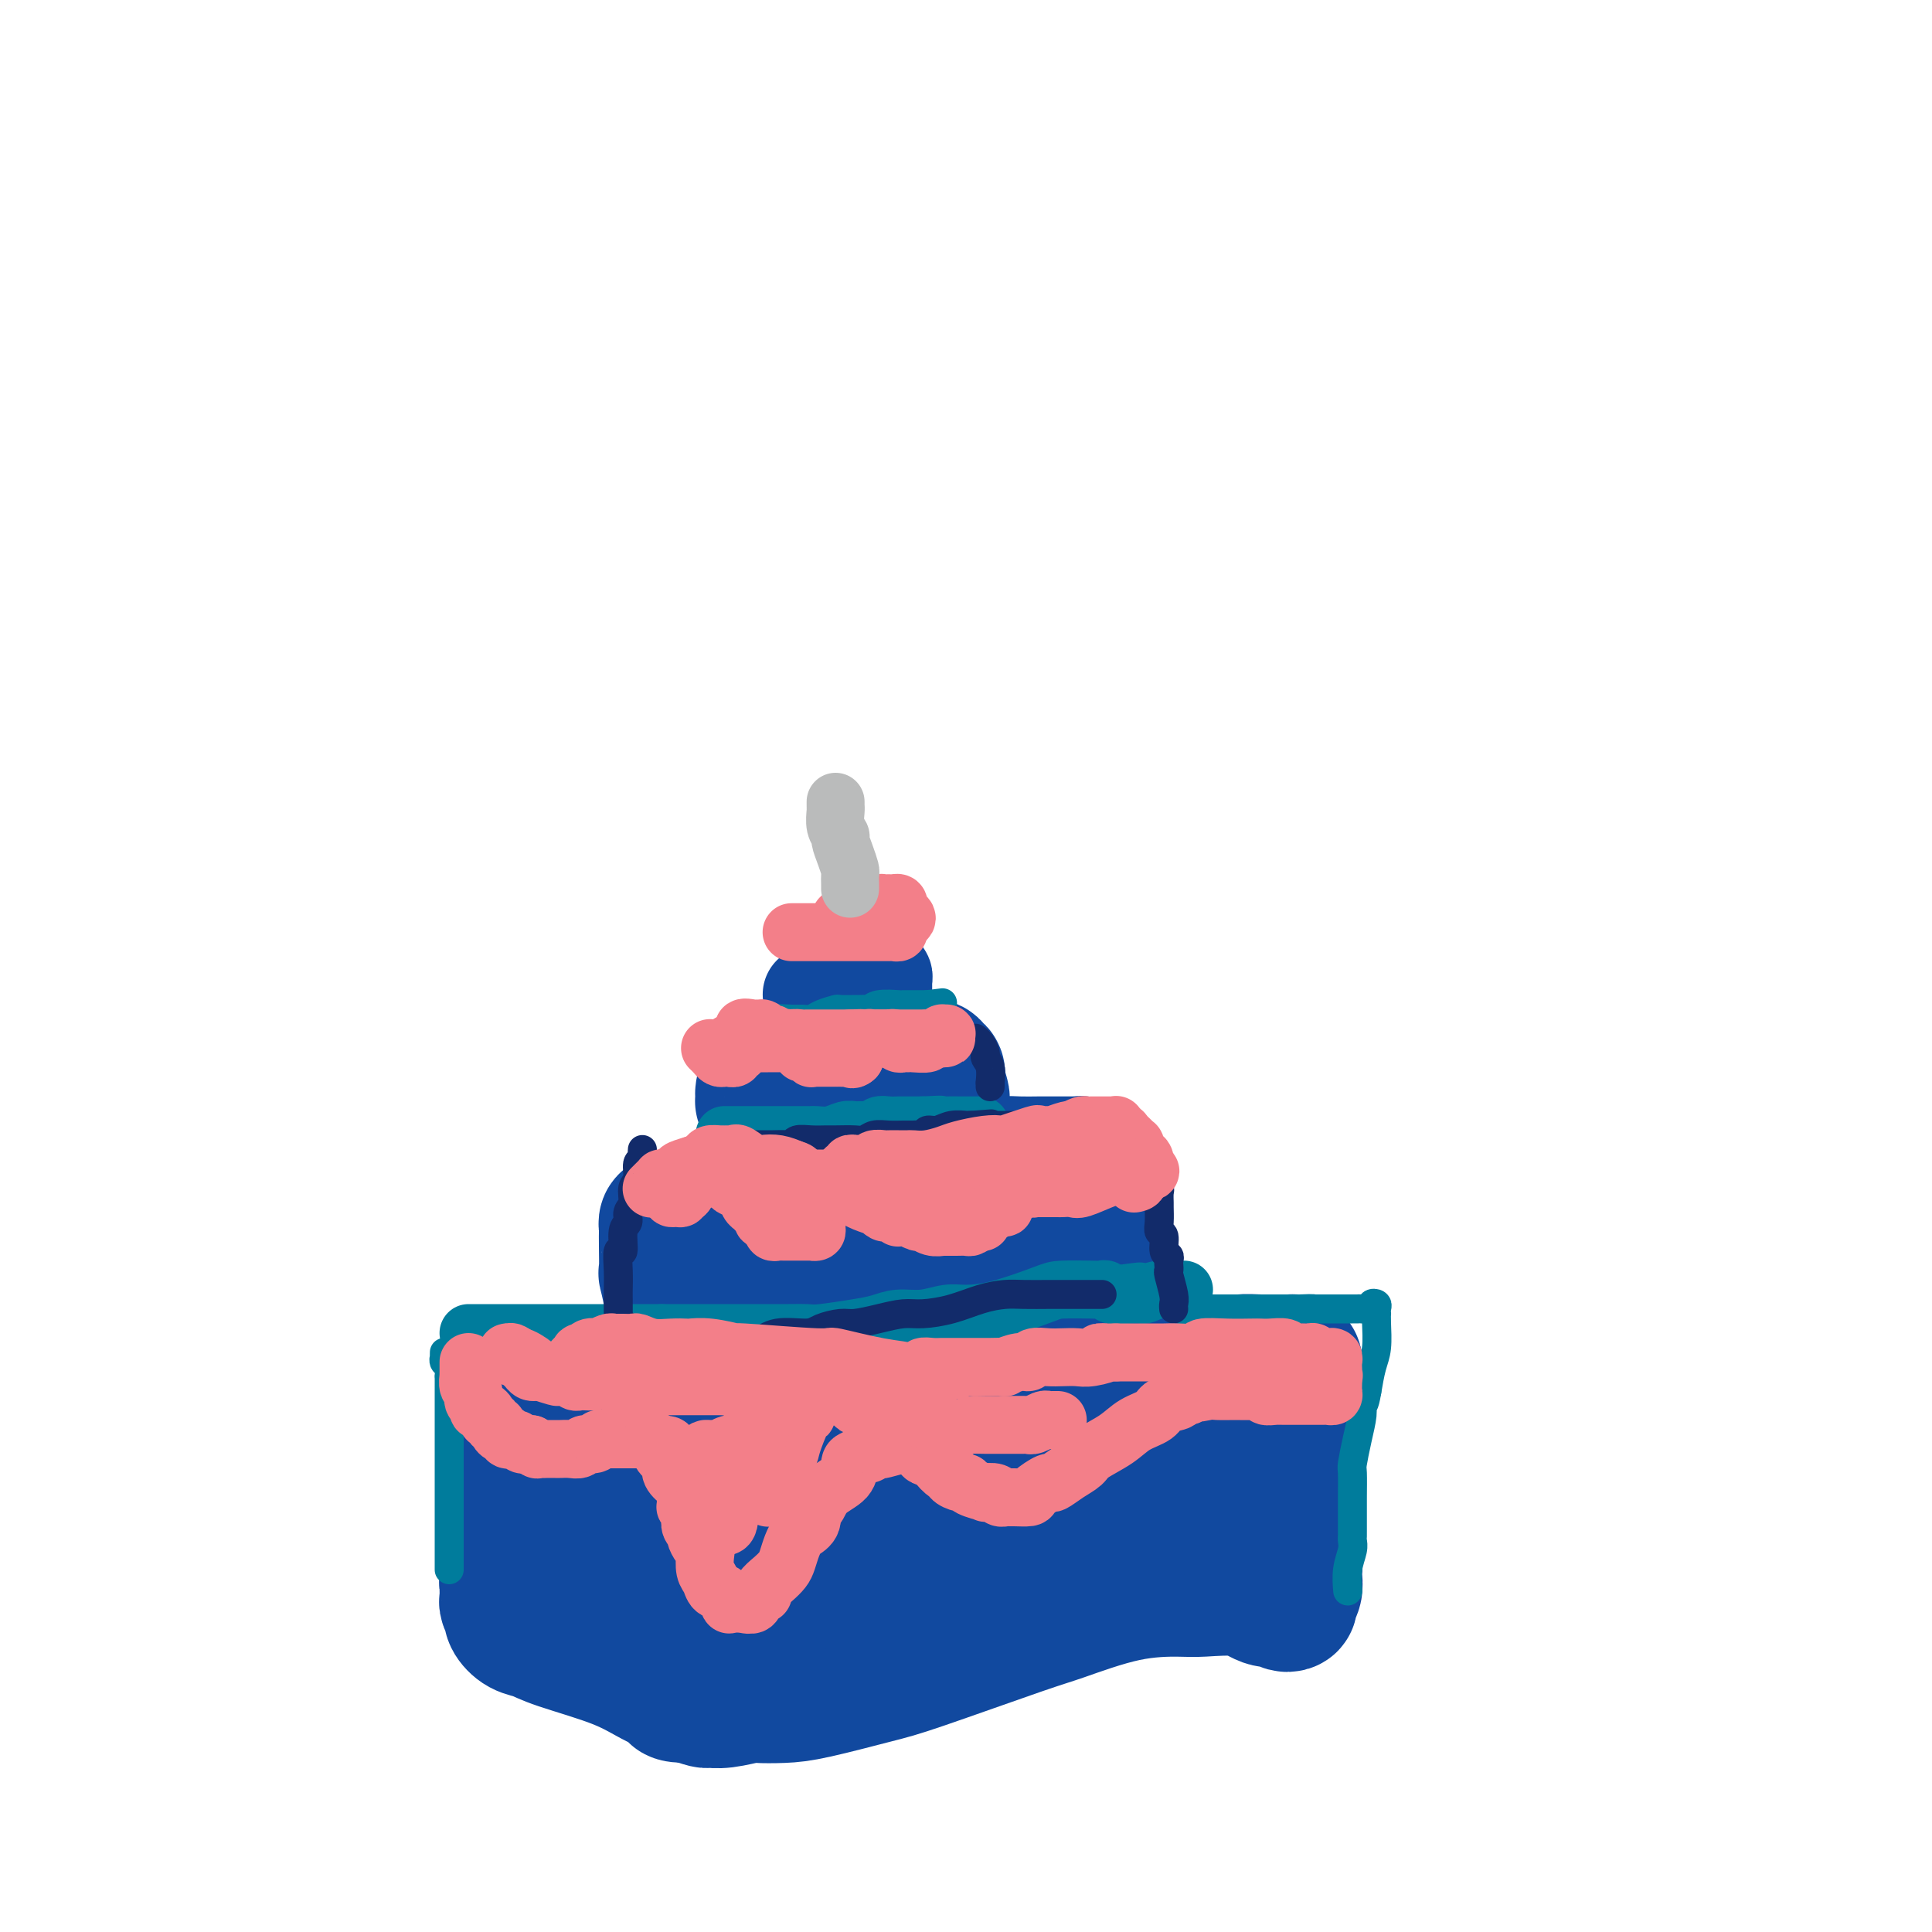 <svg viewBox='0 0 400 400' version='1.1' xmlns='http://www.w3.org/2000/svg' xmlns:xlink='http://www.w3.org/1999/xlink'><g fill='none' stroke='#11499F' stroke-width='28' stroke-linecap='round' stroke-linejoin='round'><path d='M114,338c0.111,-0.025 0.223,-0.049 0,0c-0.223,0.049 -0.779,0.172 -1,0c-0.221,-0.172 -0.106,-0.638 0,-1c0.106,-0.362 0.202,-0.621 0,-1c-0.202,-0.379 -0.703,-0.877 -1,-2c-0.297,-1.123 -0.391,-2.871 -1,-6c-0.609,-3.129 -1.732,-7.638 -2,-10c-0.268,-2.362 0.321,-2.577 0,-5c-0.321,-2.423 -1.551,-7.056 -2,-11c-0.449,-3.944 -0.117,-7.201 0,-9c0.117,-1.799 0.020,-2.139 0,-3c-0.020,-0.861 0.036,-2.241 0,-3c-0.036,-0.759 -0.163,-0.897 0,-1c0.163,-0.103 0.618,-0.172 1,0c0.382,0.172 0.691,0.586 1,1'/><path d='M109,287c0.618,-2.365 1.164,-0.777 1,0c-0.164,0.777 -1.036,0.744 1,1c2.036,0.256 6.981,0.801 9,1c2.019,0.199 1.113,0.051 4,0c2.887,-0.051 9.567,-0.007 13,0c3.433,0.007 3.619,-0.024 7,0c3.381,0.024 9.958,0.104 16,0c6.042,-0.104 11.548,-0.392 17,0c5.452,0.392 10.849,1.464 14,2c3.151,0.536 4.058,0.536 6,1c1.942,0.464 4.921,1.393 7,2c2.079,0.607 3.257,0.892 4,1c0.743,0.108 1.050,0.037 2,0c0.950,-0.037 2.543,-0.041 3,0c0.457,0.041 -0.223,0.126 0,0c0.223,-0.126 1.349,-0.465 3,-1c1.651,-0.535 3.825,-1.268 6,-2'/><path d='M222,292c2.750,-0.615 2.625,-0.651 4,-1c1.375,-0.349 4.250,-1.010 7,-2c2.750,-0.990 5.374,-2.307 7,-3c1.626,-0.693 2.253,-0.760 4,-1c1.747,-0.240 4.615,-0.653 7,-1c2.385,-0.347 4.287,-0.629 5,-1c0.713,-0.371 0.236,-0.832 1,-1c0.764,-0.168 2.768,-0.045 4,0c1.232,0.045 1.693,0.012 2,0c0.307,-0.012 0.460,-0.002 1,0c0.540,0.002 1.465,-0.005 2,0c0.535,0.005 0.679,0.022 1,0c0.321,-0.022 0.818,-0.083 1,0c0.182,0.083 0.049,0.310 0,1c-0.049,0.690 -0.013,1.843 0,2c0.013,0.157 0.004,-0.681 0,0c-0.004,0.681 -0.001,2.881 0,4c0.001,1.119 0.000,1.155 0,2c-0.000,0.845 -0.000,2.497 0,5c0.000,2.503 0.000,5.856 0,8c-0.000,2.144 -0.000,3.077 0,5c0.000,1.923 0.000,4.835 0,7c-0.000,2.165 -0.000,3.582 0,5'/><path d='M268,321c0.159,6.345 0.058,2.709 0,2c-0.058,-0.709 -0.072,1.510 0,3c0.072,1.490 0.230,2.252 0,3c-0.230,0.748 -0.848,1.482 -1,2c-0.152,0.518 0.161,0.820 0,1c-0.161,0.180 -0.797,0.237 -1,0c-0.203,-0.237 0.027,-0.767 0,-1c-0.027,-0.233 -0.312,-0.167 -1,0c-0.688,0.167 -1.779,0.437 -3,0c-1.221,-0.437 -2.571,-1.582 -5,-2c-2.429,-0.418 -5.937,-0.111 -8,0c-2.063,0.111 -2.680,0.026 -5,0c-2.320,-0.026 -6.343,0.008 -11,1c-4.657,0.992 -9.949,2.941 -13,4c-3.051,1.059 -3.861,1.226 -9,3c-5.139,1.774 -14.607,5.155 -20,7c-5.393,1.845 -6.713,2.154 -10,3c-3.287,0.846 -8.543,2.231 -12,3c-3.457,0.769 -5.116,0.924 -7,1c-1.884,0.076 -3.995,0.074 -5,0c-1.005,-0.074 -0.905,-0.219 -2,0c-1.095,0.219 -3.386,0.801 -5,1c-1.614,0.199 -2.550,0.015 -3,0c-0.450,-0.015 -0.414,0.139 -1,0c-0.586,-0.139 -1.793,-0.569 -3,-1'/><path d='M143,351c-4.542,-0.000 -2.896,-0.501 -3,-1c-0.104,-0.499 -1.956,-0.997 -4,-2c-2.044,-1.003 -4.278,-2.510 -8,-4c-3.722,-1.490 -8.931,-2.964 -12,-4c-3.069,-1.036 -3.998,-1.635 -5,-2c-1.002,-0.365 -2.076,-0.497 -3,-1c-0.924,-0.503 -1.698,-1.376 -2,-2c-0.302,-0.624 -0.134,-0.997 0,-1c0.134,-0.003 0.232,0.364 0,0c-0.232,-0.364 -0.795,-1.459 -1,-2c-0.205,-0.541 -0.051,-0.528 0,-1c0.051,-0.472 -0.000,-1.429 0,-2c0.000,-0.571 0.053,-0.757 0,-1c-0.053,-0.243 -0.211,-0.543 0,-1c0.211,-0.457 0.790,-1.072 2,-2c1.210,-0.928 3.050,-2.171 4,-3c0.950,-0.829 1.009,-1.245 2,-2c0.991,-0.755 2.913,-1.849 5,-3c2.087,-1.151 4.338,-2.359 6,-3c1.662,-0.641 2.735,-0.715 4,-1c1.265,-0.285 2.723,-0.780 5,-1c2.277,-0.220 5.373,-0.165 7,0c1.627,0.165 1.785,0.439 3,0c1.215,-0.439 3.487,-1.592 7,-2c3.513,-0.408 8.267,-0.072 11,0c2.733,0.072 3.445,-0.122 6,0c2.555,0.122 6.953,0.558 11,1c4.047,0.442 7.743,0.888 10,1c2.257,0.112 3.073,-0.111 5,0c1.927,0.111 4.963,0.555 8,1'/><path d='M201,313c12.500,0.486 9.749,1.202 11,2c1.251,0.798 6.502,1.679 9,2c2.498,0.321 2.242,0.083 3,0c0.758,-0.083 2.529,-0.012 4,0c1.471,0.012 2.642,-0.037 3,0c0.358,0.037 -0.096,0.158 0,0c0.096,-0.158 0.742,-0.596 1,-1c0.258,-0.404 0.126,-0.773 0,-1c-0.126,-0.227 -0.247,-0.313 -1,0c-0.753,0.313 -2.138,1.025 -3,1c-0.862,-0.025 -1.202,-0.789 -4,0c-2.798,0.789 -8.053,3.129 -11,4c-2.947,0.871 -3.587,0.272 -8,1c-4.413,0.728 -12.598,2.785 -19,4c-6.402,1.215 -11.022,1.590 -14,2c-2.978,0.410 -4.315,0.856 -7,1c-2.685,0.144 -6.717,-0.014 -10,0c-3.283,0.014 -5.818,0.200 -8,0c-2.182,-0.200 -4.011,-0.786 -5,-1c-0.989,-0.214 -1.138,-0.057 -2,0c-0.862,0.057 -2.437,0.015 -3,0c-0.563,-0.015 -0.113,-0.004 0,0c0.113,0.004 -0.111,0.001 0,0c0.111,-0.001 0.555,-0.001 1,0'/><path d='M138,327c-3.958,-0.165 -0.354,-0.077 4,0c4.354,0.077 9.458,0.141 12,0c2.542,-0.141 2.521,-0.489 6,-1c3.479,-0.511 10.458,-1.184 14,-2c3.542,-0.816 3.646,-1.774 6,-3c2.354,-1.226 6.959,-2.721 13,-4c6.041,-1.279 13.519,-2.342 19,-3c5.481,-0.658 8.964,-0.912 11,-1c2.036,-0.088 2.626,-0.009 4,0c1.374,0.009 3.532,-0.050 5,0c1.468,0.050 2.248,0.210 3,0c0.752,-0.210 1.478,-0.788 3,-1c1.522,-0.212 3.840,-0.057 5,0c1.160,0.057 1.160,0.015 2,0c0.840,-0.015 2.519,-0.003 3,0c0.481,0.003 -0.235,-0.002 0,0c0.235,0.002 1.422,0.012 2,0c0.578,-0.012 0.547,-0.044 1,0c0.453,0.044 1.389,0.166 2,0c0.611,-0.166 0.896,-0.619 1,-1c0.104,-0.381 0.028,-0.690 0,-1c-0.028,-0.310 -0.008,-0.622 0,-1c0.008,-0.378 0.002,-0.822 0,-1c-0.002,-0.178 -0.001,-0.089 0,0'/><path d='M142,279c-0.033,0.119 -0.065,0.239 0,0c0.065,-0.239 0.229,-0.836 0,-1c-0.229,-0.164 -0.850,0.104 -1,0c-0.150,-0.104 0.171,-0.580 0,-1c-0.171,-0.420 -0.834,-0.783 -1,-1c-0.166,-0.217 0.166,-0.289 0,-1c-0.166,-0.711 -0.829,-2.063 -1,-3c-0.171,-0.937 0.150,-1.459 0,-3c-0.150,-1.541 -0.772,-4.100 -1,-5c-0.228,-0.900 -0.062,-0.140 0,-1c0.062,-0.860 0.019,-3.341 0,-5c-0.019,-1.659 -0.015,-2.497 0,-3c0.015,-0.503 0.042,-0.670 0,-1c-0.042,-0.330 -0.154,-0.823 0,-1c0.154,-0.177 0.575,-0.038 1,0c0.425,0.038 0.854,-0.026 1,0c0.146,0.026 0.008,0.141 1,0c0.992,-0.141 3.113,-0.538 5,-1c1.887,-0.462 3.539,-0.989 6,-2c2.461,-1.011 5.730,-2.505 9,-4'/><path d='M161,246c4.230,-1.497 3.305,-0.741 5,-1c1.695,-0.259 6.010,-1.534 9,-2c2.990,-0.466 4.654,-0.125 6,0c1.346,0.125 2.373,0.033 3,0c0.627,-0.033 0.854,-0.009 2,0c1.146,0.009 3.212,0.002 4,0c0.788,-0.002 0.299,0.000 1,0c0.701,-0.000 2.592,-0.003 4,0c1.408,0.003 2.333,0.011 3,0c0.667,-0.011 1.076,-0.041 2,0c0.924,0.041 2.362,0.155 4,0c1.638,-0.155 3.475,-0.577 4,-1c0.525,-0.423 -0.261,-0.845 0,-1c0.261,-0.155 1.570,-0.041 3,0c1.430,0.041 2.981,0.011 4,0c1.019,-0.011 1.505,-0.003 2,0c0.495,0.003 0.998,-0.000 2,0c1.002,0.000 2.503,0.003 3,0c0.497,-0.003 -0.012,-0.013 0,0c0.012,0.013 0.543,0.049 1,0c0.457,-0.049 0.840,-0.184 1,0c0.160,0.184 0.098,0.687 0,1c-0.098,0.313 -0.234,0.435 0,1c0.234,0.565 0.836,1.574 1,2c0.164,0.426 -0.110,0.268 0,1c0.110,0.732 0.603,2.352 1,4c0.397,1.648 0.699,3.324 1,5'/><path d='M227,255c0.895,2.753 0.632,2.636 1,4c0.368,1.364 1.367,4.210 2,7c0.633,2.790 0.902,5.526 1,7c0.098,1.474 0.026,1.687 0,3c-0.026,1.313 -0.007,3.725 0,5c0.007,1.275 0.003,1.413 0,2c-0.003,0.587 -0.004,1.622 0,2c0.004,0.378 0.014,0.100 0,0c-0.014,-0.100 -0.053,-0.020 0,0c0.053,0.020 0.198,-0.019 0,0c-0.198,0.019 -0.739,0.094 -1,0c-0.261,-0.094 -0.241,-0.359 -1,-1c-0.759,-0.641 -2.297,-1.658 -3,-2c-0.703,-0.342 -0.573,-0.010 -2,-1c-1.427,-0.990 -4.412,-3.303 -7,-5c-2.588,-1.697 -4.780,-2.779 -7,-4c-2.220,-1.221 -4.469,-2.580 -6,-3c-1.531,-0.420 -2.346,0.100 -4,0c-1.654,-0.100 -4.148,-0.819 -7,-1c-2.852,-0.181 -6.063,0.176 -8,0c-1.937,-0.176 -2.601,-0.884 -4,-1c-1.399,-0.116 -3.532,0.361 -6,0c-2.468,-0.361 -5.270,-1.561 -7,-2c-1.730,-0.439 -2.389,-0.118 -3,0c-0.611,0.118 -1.175,0.034 -2,0c-0.825,-0.034 -1.913,-0.017 -3,0'/><path d='M160,265c-6.939,-0.603 -2.286,-0.109 -1,0c1.286,0.109 -0.794,-0.167 -2,0c-1.206,0.167 -1.537,0.777 -2,1c-0.463,0.223 -1.059,0.061 -1,0c0.059,-0.061 0.774,-0.019 1,0c0.226,0.019 -0.036,0.016 0,0c0.036,-0.016 0.372,-0.043 1,0c0.628,0.043 1.549,0.157 2,0c0.451,-0.157 0.434,-0.584 2,-1c1.566,-0.416 4.715,-0.819 8,-2c3.285,-1.181 6.704,-3.140 9,-4c2.296,-0.860 3.468,-0.623 6,-1c2.532,-0.377 6.422,-1.369 9,-2c2.578,-0.631 3.843,-0.901 5,-1c1.157,-0.099 2.207,-0.026 3,0c0.793,0.026 1.330,0.007 2,0c0.670,-0.007 1.472,-0.002 2,0c0.528,0.002 0.782,0.001 1,0c0.218,-0.001 0.399,-0.000 1,0c0.601,0.000 1.623,0.000 2,0c0.377,-0.000 0.108,-0.000 0,0c-0.108,0.000 -0.054,0.000 0,0'/><path d='M160,239c-0.002,-0.296 -0.004,-0.593 0,-1c0.004,-0.407 0.015,-0.925 0,-1c-0.015,-0.075 -0.057,0.292 0,0c0.057,-0.292 0.212,-1.244 0,-2c-0.212,-0.756 -0.793,-1.317 -1,-2c-0.207,-0.683 -0.042,-1.489 0,-2c0.042,-0.511 -0.041,-0.728 0,-1c0.041,-0.272 0.206,-0.598 0,-1c-0.206,-0.402 -0.784,-0.878 -1,-1c-0.216,-0.122 -0.069,0.111 0,0c0.069,-0.111 0.059,-0.566 0,-1c-0.059,-0.434 -0.168,-0.848 0,-1c0.168,-0.152 0.614,-0.041 1,0c0.386,0.041 0.711,0.011 1,0c0.289,-0.011 0.541,-0.003 1,0c0.459,0.003 1.123,0.001 2,0c0.877,-0.001 1.965,-0.000 3,0c1.035,0.000 2.018,0.000 3,0'/><path d='M169,226c2.086,-0.552 1.801,-0.933 2,-1c0.199,-0.067 0.883,0.178 2,0c1.117,-0.178 2.666,-0.780 4,-1c1.334,-0.220 2.451,-0.059 3,0c0.549,0.059 0.529,0.016 1,0c0.471,-0.016 1.433,-0.003 2,0c0.567,0.003 0.738,-0.003 1,0c0.262,0.003 0.616,0.016 1,0c0.384,-0.016 0.800,-0.060 1,0c0.200,0.060 0.186,0.223 0,0c-0.186,-0.223 -0.543,-0.831 0,-1c0.543,-0.169 1.987,0.103 3,0c1.013,-0.103 1.596,-0.579 2,-1c0.404,-0.421 0.630,-0.787 1,-1c0.370,-0.213 0.883,-0.274 1,0c0.117,0.274 -0.161,0.881 0,1c0.161,0.119 0.760,-0.252 1,0c0.240,0.252 0.120,1.126 0,2'/><path d='M194,224c0.537,1.149 0.880,2.521 1,3c0.120,0.479 0.017,0.067 0,1c-0.017,0.933 0.052,3.213 0,5c-0.052,1.787 -0.224,3.080 0,4c0.224,0.920 0.845,1.466 1,2c0.155,0.534 -0.155,1.058 0,2c0.155,0.942 0.773,2.304 1,3c0.227,0.696 0.061,0.726 0,1c-0.061,0.274 -0.017,0.793 0,1c0.017,0.207 0.009,0.104 0,0'/></g>
<g fill='none' stroke='#11499F' stroke-width='20' stroke-linecap='round' stroke-linejoin='round'><path d='M169,219c-0.002,-0.335 -0.004,-0.670 0,-1c0.004,-0.330 0.015,-0.656 0,-1c-0.015,-0.344 -0.057,-0.707 0,-1c0.057,-0.293 0.211,-0.516 0,-1c-0.211,-0.484 -0.789,-1.229 -1,-2c-0.211,-0.771 -0.056,-1.569 0,-2c0.056,-0.431 0.014,-0.494 0,-1c-0.014,-0.506 -0.000,-1.455 0,-2c0.000,-0.545 -0.013,-0.685 0,-1c0.013,-0.315 0.052,-0.806 0,-1c-0.052,-0.194 -0.193,-0.091 0,0c0.193,0.091 0.722,0.169 1,0c0.278,-0.169 0.306,-0.584 1,-1c0.694,-0.416 2.056,-0.833 3,-1c0.944,-0.167 1.472,-0.083 2,0'/><path d='M175,204c1.879,-0.629 3.078,-0.701 4,-1c0.922,-0.299 1.568,-0.824 2,-1c0.432,-0.176 0.652,-0.004 1,0c0.348,0.004 0.825,-0.161 1,0c0.175,0.161 0.047,0.649 0,1c-0.047,0.351 -0.013,0.565 0,1c0.013,0.435 0.003,1.090 0,2c-0.003,0.910 -0.001,2.076 0,3c0.001,0.924 0.000,1.607 0,2c-0.000,0.393 -0.000,0.497 0,1c0.000,0.503 0.000,1.405 0,2c-0.000,0.595 -0.000,0.884 0,1c0.000,0.116 0.000,0.058 0,0'/></g>
<g fill='none' stroke='#007C9C' stroke-width='12' stroke-linecap='round' stroke-linejoin='round'><path d='M97,276c0.324,0.000 0.648,0.000 1,0c0.352,0.000 0.731,0.000 1,0c0.269,0.000 0.430,0.000 1,0c0.570,0.000 1.551,0.000 2,0c0.449,0.000 0.365,0.000 1,0c0.635,0.000 1.987,0.000 3,0c1.013,-0.000 1.687,0.000 3,0c1.313,0.000 3.266,0.000 5,0c1.734,0.000 3.250,0.000 4,0c0.750,0.000 0.733,0.000 2,0c1.267,0.000 3.817,0.000 6,0c2.183,0.000 3.997,0.000 5,0c1.003,0.000 1.193,0.000 2,0c0.807,0.000 2.231,-0.000 3,0c0.769,0.000 0.885,0.000 1,0'/><path d='M137,276c6.358,0.000 2.254,0.000 1,0c-1.254,-0.000 0.343,-0.000 2,0c1.657,0.000 3.374,0.001 6,0c2.626,-0.001 6.162,-0.003 9,0c2.838,0.003 4.979,0.012 7,0c2.021,-0.012 3.922,-0.046 5,0c1.078,0.046 1.333,0.171 3,0c1.667,-0.171 4.746,-0.638 7,-1c2.254,-0.362 3.682,-0.619 5,-1c1.318,-0.381 2.525,-0.888 4,-1c1.475,-0.112 3.218,0.170 5,0c1.782,-0.170 3.604,-0.792 5,-1c1.396,-0.208 2.367,-0.003 4,0c1.633,0.003 3.929,-0.195 7,-1c3.071,-0.805 6.917,-2.217 9,-3c2.083,-0.783 2.403,-0.938 4,-1c1.597,-0.062 4.469,-0.030 6,0c1.531,0.030 1.720,0.060 2,0c0.280,-0.060 0.652,-0.208 1,0c0.348,0.208 0.671,0.774 1,1c0.329,0.226 0.665,0.113 1,0'/><path d='M231,268c9.505,-1.233 2.769,-0.316 1,0c-1.769,0.316 1.430,0.032 3,0c1.570,-0.032 1.510,0.188 2,0c0.490,-0.188 1.529,-0.782 3,-1c1.471,-0.218 3.374,-0.058 4,0c0.626,0.058 -0.024,0.016 0,0c0.024,-0.016 0.721,-0.004 1,0c0.279,0.004 0.139,0.002 0,0'/><path d='M150,235c0.446,0.000 0.893,0.000 1,0c0.107,-0.000 -0.125,-0.000 0,0c0.125,0.000 0.607,0.000 1,0c0.393,-0.000 0.697,-0.000 1,0c0.303,0.000 0.606,0.000 1,0c0.394,-0.000 0.881,-0.000 1,0c0.119,0.000 -0.129,0.000 0,0c0.129,-0.000 0.636,-0.000 1,0c0.364,0.000 0.587,0.000 1,0c0.413,-0.000 1.017,-0.000 2,0c0.983,0.000 2.344,0.000 3,0c0.656,-0.000 0.608,-0.000 1,0c0.392,0.000 1.224,0.001 2,0c0.776,-0.001 1.496,-0.004 2,0c0.504,0.004 0.792,0.015 1,0c0.208,-0.015 0.334,-0.057 1,0c0.666,0.057 1.870,0.212 3,0c1.130,-0.212 2.186,-0.793 3,-1c0.814,-0.207 1.387,-0.041 2,0c0.613,0.041 1.266,-0.041 2,0c0.734,0.041 1.547,0.207 2,0c0.453,-0.207 0.545,-0.788 1,-1c0.455,-0.212 1.274,-0.057 2,0c0.726,0.057 1.360,0.015 2,0c0.640,-0.015 1.288,-0.004 2,0c0.712,0.004 1.489,0.001 2,0c0.511,-0.001 0.755,-0.001 1,0'/><path d='M191,233c6.547,-0.309 2.416,-0.083 1,0c-1.416,0.083 -0.117,0.022 2,0c2.117,-0.022 5.051,-0.006 6,0c0.949,0.006 -0.086,0.002 0,0c0.086,-0.002 1.292,-0.000 2,0c0.708,0.000 0.916,0.000 1,0c0.084,-0.000 0.042,-0.000 0,0'/></g>
<g fill='none' stroke='#007C9C' stroke-width='6' stroke-linecap='round' stroke-linejoin='round'><path d='M159,212c0.531,0.114 1.063,0.227 1,0c-0.063,-0.227 -0.720,-0.796 0,-1c0.720,-0.204 2.817,-0.044 4,0c1.183,0.044 1.452,-0.027 2,0c0.548,0.027 1.374,0.151 2,0c0.626,-0.151 1.053,-0.576 2,-1c0.947,-0.424 2.414,-0.846 3,-1c0.586,-0.154 0.289,-0.042 1,0c0.711,0.042 2.428,0.012 3,0c0.572,-0.012 -0.001,-0.007 0,0c0.001,0.007 0.575,0.016 1,0c0.425,-0.016 0.701,-0.057 1,0c0.299,0.057 0.622,0.211 1,0c0.378,-0.211 0.813,-0.789 2,-1c1.187,-0.211 3.126,-0.057 4,0c0.874,0.057 0.682,0.015 1,0c0.318,-0.015 1.147,-0.004 2,0c0.853,0.004 1.730,0.001 2,0c0.270,-0.001 -0.066,-0.000 0,0c0.066,0.000 0.533,0.000 1,0'/><path d='M192,208c5.500,-0.667 2.750,-0.333 0,0'/><path d='M92,280c-0.008,0.450 -0.016,0.899 0,1c0.016,0.101 0.057,-0.147 0,0c-0.057,0.147 -0.211,0.690 0,1c0.211,0.310 0.789,0.386 1,1c0.211,0.614 0.057,1.764 0,2c-0.057,0.236 -0.015,-0.444 0,0c0.015,0.444 0.004,2.011 0,3c-0.004,0.989 -0.001,1.400 0,2c0.001,0.600 0.000,1.388 0,2c-0.000,0.612 -0.000,1.046 0,2c0.000,0.954 0.000,2.428 0,3c-0.000,0.572 -0.000,0.243 0,1c0.000,0.757 0.000,2.601 0,4c-0.000,1.399 -0.000,2.352 0,3c0.000,0.648 0.000,0.989 0,2c-0.000,1.011 -0.000,2.691 0,4c0.000,1.309 0.000,2.246 0,3c-0.000,0.754 -0.000,1.327 0,2c0.000,0.673 0.000,1.448 0,2c-0.000,0.552 -0.000,0.880 0,2c0.000,1.120 0.000,3.032 0,4c-0.000,0.968 -0.000,0.991 0,1c0.000,0.009 0.000,0.005 0,0'/><path d='M246,272c0.303,-0.423 0.606,-0.845 1,-1c0.394,-0.155 0.879,-0.041 1,0c0.121,0.041 -0.122,0.011 0,0c0.122,-0.011 0.610,-0.003 1,0c0.390,0.003 0.682,0.001 1,0c0.318,-0.001 0.663,-0.000 1,0c0.337,0.000 0.667,0.000 1,0c0.333,-0.000 0.667,-0.000 1,0c0.333,0.000 0.663,0.000 1,0c0.337,-0.000 0.682,-0.000 1,0c0.318,0.000 0.610,0.000 1,0c0.390,-0.000 0.878,-0.000 1,0c0.122,0.000 -0.122,0.000 0,0c0.122,-0.000 0.610,-0.000 1,0c0.390,0.000 0.682,0.000 1,0c0.318,-0.000 0.663,-0.000 1,0c0.337,0.000 0.667,0.000 1,0c0.333,-0.000 0.667,-0.000 1,0c0.333,0.000 0.663,0.000 1,0c0.337,-0.000 0.681,-0.000 1,0c0.319,0.000 0.613,0.000 1,0c0.387,-0.000 0.867,-0.000 1,0c0.133,0.000 -0.079,0.000 0,0c0.079,0.000 0.451,0.000 1,0c0.549,0.000 1.274,0.000 2,0'/><path d='M269,271c4.035,-0.155 2.621,-0.041 2,0c-0.621,0.041 -0.451,0.011 0,0c0.451,-0.011 1.181,-0.003 2,0c0.819,0.003 1.725,0.001 2,0c0.275,-0.001 -0.081,-0.000 0,0c0.081,0.000 0.599,0.000 1,0c0.401,-0.000 0.685,0.000 1,0c0.315,-0.000 0.660,-0.000 1,0c0.340,0.000 0.673,0.001 1,0c0.327,-0.001 0.647,-0.004 1,0c0.353,0.004 0.739,0.014 1,0c0.261,-0.014 0.395,-0.054 1,0c0.605,0.054 1.679,0.200 2,0c0.321,-0.200 -0.110,-0.748 0,-1c0.110,-0.252 0.761,-0.208 1,0c0.239,0.208 0.065,0.579 0,1c-0.065,0.421 -0.020,0.891 0,1c0.020,0.109 0.016,-0.142 0,0c-0.016,0.142 -0.046,0.677 0,2c0.046,1.323 0.166,3.433 0,5c-0.166,1.567 -0.619,2.591 -1,4c-0.381,1.409 -0.691,3.205 -1,5'/><path d='M283,288c-0.548,3.403 -0.917,2.912 -1,3c-0.083,0.088 0.121,0.757 0,2c-0.121,1.243 -0.568,3.061 -1,5c-0.432,1.939 -0.848,4.001 -1,5c-0.152,0.999 -0.041,0.936 0,2c0.041,1.064 0.011,3.255 0,5c-0.011,1.745 -0.003,3.045 0,4c0.003,0.955 0.002,1.567 0,2c-0.002,0.433 -0.004,0.687 0,1c0.004,0.313 0.015,0.683 0,1c-0.015,0.317 -0.057,0.579 0,1c0.057,0.421 0.211,0.999 0,2c-0.211,1.001 -0.788,2.423 -1,4c-0.212,1.577 -0.061,3.308 0,4c0.061,0.692 0.030,0.346 0,0'/></g>
<g fill='none' stroke='#122B6A' stroke-width='6' stroke-linecap='round' stroke-linejoin='round'><path d='M243,271c-0.030,-0.311 -0.061,-0.622 0,-1c0.061,-0.378 0.212,-0.822 0,-2c-0.212,-1.178 -0.788,-3.090 -1,-4c-0.212,-0.910 -0.061,-0.819 0,-1c0.061,-0.181 0.031,-0.633 0,-1c-0.031,-0.367 -0.065,-0.647 0,-1c0.065,-0.353 0.228,-0.779 0,-1c-0.228,-0.221 -0.846,-0.238 -1,-1c-0.154,-0.762 0.155,-2.269 0,-3c-0.155,-0.731 -0.774,-0.686 -1,-1c-0.226,-0.314 -0.060,-0.987 0,-2c0.060,-1.013 0.012,-2.365 0,-3c-0.012,-0.635 0.011,-0.551 0,-1c-0.011,-0.449 -0.055,-1.430 0,-2c0.055,-0.570 0.211,-0.727 0,-1c-0.211,-0.273 -0.789,-0.661 -1,-1c-0.211,-0.339 -0.057,-0.630 0,-1c0.057,-0.370 0.016,-0.820 0,-1c-0.016,-0.180 -0.008,-0.090 0,0'/><path d='M129,274c-0.423,-0.021 -0.845,-0.041 -1,0c-0.155,0.041 -0.041,0.145 0,0c0.041,-0.145 0.011,-0.537 0,-1c-0.011,-0.463 -0.003,-0.996 0,-1c0.003,-0.004 -0.000,0.523 0,0c0.000,-0.523 0.004,-2.094 0,-3c-0.004,-0.906 -0.016,-1.146 0,-2c0.016,-0.854 0.061,-2.322 0,-4c-0.061,-1.678 -0.228,-3.566 0,-4c0.228,-0.434 0.850,0.587 1,0c0.150,-0.587 -0.171,-2.780 0,-4c0.171,-1.220 0.834,-1.466 1,-2c0.166,-0.534 -0.167,-1.355 0,-2c0.167,-0.645 0.833,-1.114 1,-2c0.167,-0.886 -0.166,-2.188 0,-3c0.166,-0.812 0.829,-1.136 1,-2c0.171,-0.864 -0.150,-2.270 0,-3c0.150,-0.730 0.772,-0.783 1,-1c0.228,-0.217 0.061,-0.597 0,-1c-0.061,-0.403 -0.018,-0.829 0,-1c0.018,-0.171 0.009,-0.085 0,0'/><path d='M153,280c-0.094,-0.419 -0.187,-0.838 0,-1c0.187,-0.162 0.655,-0.067 1,0c0.345,0.067 0.566,0.106 1,0c0.434,-0.106 1.082,-0.358 2,-1c0.918,-0.642 2.106,-1.674 4,-2c1.894,-0.326 4.494,0.053 6,0c1.506,-0.053 1.918,-0.540 3,-1c1.082,-0.460 2.832,-0.893 4,-1c1.168,-0.107 1.752,0.113 3,0c1.248,-0.113 3.158,-0.559 5,-1c1.842,-0.441 3.616,-0.878 5,-1c1.384,-0.122 2.378,0.073 4,0c1.622,-0.073 3.874,-0.412 6,-1c2.126,-0.588 4.128,-1.426 6,-2c1.872,-0.574 3.614,-0.886 5,-1c1.386,-0.114 2.416,-0.031 4,0c1.584,0.031 3.723,0.008 5,0c1.277,-0.008 1.693,-0.002 2,0c0.307,0.002 0.506,0.001 1,0c0.494,-0.001 1.281,-0.000 2,0c0.719,0.000 1.368,0.000 2,0c0.632,-0.000 1.247,-0.000 2,0c0.753,0.000 1.644,0.000 2,0c0.356,-0.000 0.178,-0.000 0,0'/><path d='M151,237c0.225,-0.000 0.450,-0.000 1,0c0.550,0.000 1.427,0.000 2,0c0.573,-0.000 0.844,-0.000 1,0c0.156,0.000 0.199,0.001 1,0c0.801,-0.001 2.360,-0.004 3,0c0.640,0.004 0.362,0.015 1,0c0.638,-0.015 2.191,-0.057 3,0c0.809,0.057 0.872,0.211 1,0c0.128,-0.211 0.321,-0.789 1,-1c0.679,-0.211 1.845,-0.056 3,0c1.155,0.056 2.301,0.011 3,0c0.699,-0.011 0.953,0.011 2,0c1.047,-0.011 2.889,-0.056 4,0c1.111,0.056 1.492,0.211 2,0c0.508,-0.211 1.144,-0.789 2,-1c0.856,-0.211 1.931,-0.055 3,0c1.069,0.055 2.131,0.011 3,0c0.869,-0.011 1.545,0.012 2,0c0.455,-0.012 0.691,-0.060 1,0c0.309,0.060 0.693,0.226 1,0c0.307,-0.226 0.537,-0.845 1,-1c0.463,-0.155 1.160,0.155 2,0c0.840,-0.155 1.823,-0.773 3,-1c1.177,-0.227 2.548,-0.061 3,0c0.452,0.061 -0.014,0.017 0,0c0.014,-0.017 0.507,-0.009 1,0'/><path d='M201,233c7.917,-0.619 2.711,-0.166 1,0c-1.711,0.166 0.074,0.044 1,0c0.926,-0.044 0.993,-0.012 1,0c0.007,0.012 -0.047,0.003 0,0c0.047,-0.003 0.195,-0.001 1,0c0.805,0.001 2.267,0.000 3,0c0.733,-0.000 0.736,-0.000 1,0c0.264,0.000 0.790,0.000 1,0c0.210,-0.000 0.105,-0.000 0,0'/><path d='M205,225c0.009,-0.499 0.017,-0.997 0,-1c-0.017,-0.003 -0.060,0.490 0,0c0.060,-0.490 0.223,-1.963 0,-3c-0.223,-1.037 -0.830,-1.637 -1,-2c-0.170,-0.363 0.098,-0.490 0,-1c-0.098,-0.510 -0.562,-1.405 -1,-2c-0.438,-0.595 -0.849,-0.891 -1,-1c-0.151,-0.109 -0.043,-0.031 0,0c0.043,0.031 0.022,0.016 0,0'/><path d='M152,219c0.105,-0.022 0.211,-0.045 0,0c-0.211,0.045 -0.737,0.156 -1,0c-0.263,-0.156 -0.263,-0.581 0,-1c0.263,-0.419 0.789,-0.834 1,-1c0.211,-0.166 0.105,-0.083 0,0'/></g>
<g fill='none' stroke='#F37F89' stroke-width='12' stroke-linecap='round' stroke-linejoin='round'><path d='M97,282c-0.001,0.344 -0.001,0.688 0,1c0.001,0.312 0.004,0.593 0,1c-0.004,0.407 -0.016,0.939 0,1c0.016,0.061 0.061,-0.349 0,0c-0.061,0.349 -0.227,1.456 0,2c0.227,0.544 0.848,0.523 1,1c0.152,0.477 -0.165,1.451 0,2c0.165,0.549 0.814,0.673 1,1c0.186,0.327 -0.090,0.857 0,1c0.090,0.143 0.545,-0.101 1,0c0.455,0.101 0.911,0.548 1,1c0.089,0.452 -0.187,0.908 0,1c0.187,0.092 0.837,-0.182 1,0c0.163,0.182 -0.163,0.818 0,1c0.163,0.182 0.813,-0.091 1,0c0.187,0.091 -0.090,0.546 0,1c0.090,0.454 0.545,0.906 1,1c0.455,0.094 0.910,-0.172 1,0c0.090,0.172 -0.183,0.782 0,1c0.183,0.218 0.823,0.044 1,0c0.177,-0.044 -0.107,0.041 0,0c0.107,-0.041 0.606,-0.207 1,0c0.394,0.207 0.683,0.786 1,1c0.317,0.214 0.662,0.061 1,0c0.338,-0.061 0.669,-0.031 1,0'/><path d='M110,299c1.880,1.464 1.081,1.124 1,1c-0.081,-0.124 0.555,-0.033 1,0c0.445,0.033 0.699,0.009 1,0c0.301,-0.009 0.648,-0.001 1,0c0.352,0.001 0.709,-0.004 1,0c0.291,0.004 0.515,0.016 1,0c0.485,-0.016 1.230,-0.061 2,0c0.770,0.061 1.564,0.226 2,0c0.436,-0.226 0.512,-0.845 1,-1c0.488,-0.155 1.387,0.155 2,0c0.613,-0.155 0.938,-0.774 1,-1c0.062,-0.226 -0.140,-0.061 0,0c0.140,0.061 0.622,0.016 1,0c0.378,-0.016 0.650,-0.004 1,0c0.350,0.004 0.776,0.001 1,0c0.224,-0.001 0.245,-0.000 1,0c0.755,0.000 2.245,0.000 3,0c0.755,-0.000 0.776,-0.001 1,0c0.224,0.001 0.651,0.003 1,0c0.349,-0.003 0.619,-0.011 1,0c0.381,0.011 0.872,0.041 1,0c0.128,-0.041 -0.106,-0.155 0,0c0.106,0.155 0.553,0.577 1,1'/><path d='M136,299c4.206,0.115 1.722,0.402 1,1c-0.722,0.598 0.318,1.507 1,2c0.682,0.493 1.006,0.570 1,1c-0.006,0.430 -0.341,1.214 0,2c0.341,0.786 1.360,1.574 2,2c0.640,0.426 0.903,0.492 1,1c0.097,0.508 0.030,1.460 0,2c-0.030,0.540 -0.022,0.668 0,1c0.022,0.332 0.057,0.866 0,1c-0.057,0.134 -0.208,-0.133 0,0c0.208,0.133 0.773,0.664 1,1c0.227,0.336 0.116,0.475 0,1c-0.116,0.525 -0.238,1.437 0,2c0.238,0.563 0.834,0.779 1,1c0.166,0.221 -0.100,0.447 0,1c0.100,0.553 0.566,1.432 1,2c0.434,0.568 0.836,0.825 1,1c0.164,0.175 0.089,0.269 0,1c-0.089,0.731 -0.192,2.098 0,3c0.192,0.902 0.677,1.338 1,2c0.323,0.662 0.482,1.550 1,2c0.518,0.450 1.396,0.460 2,1c0.604,0.540 0.935,1.609 1,2c0.065,0.391 -0.137,0.105 0,0c0.137,-0.105 0.614,-0.028 1,0c0.386,0.028 0.682,0.008 1,0c0.318,-0.008 0.659,-0.004 1,0'/><path d='M154,332c1.168,0.473 1.088,0.155 1,0c-0.088,-0.155 -0.183,-0.149 0,0c0.183,0.149 0.643,0.440 1,0c0.357,-0.440 0.610,-1.613 1,-2c0.390,-0.387 0.916,0.010 1,0c0.084,-0.010 -0.276,-0.429 0,-1c0.276,-0.571 1.188,-1.295 2,-2c0.812,-0.705 1.526,-1.393 2,-2c0.474,-0.607 0.709,-1.134 1,-2c0.291,-0.866 0.637,-2.072 1,-3c0.363,-0.928 0.741,-1.577 1,-2c0.259,-0.423 0.399,-0.620 1,-1c0.601,-0.380 1.664,-0.944 2,-2c0.336,-1.056 -0.054,-2.605 0,-3c0.054,-0.395 0.552,0.365 1,0c0.448,-0.365 0.845,-1.853 2,-3c1.155,-1.147 3.069,-1.953 4,-3c0.931,-1.047 0.879,-2.337 1,-3c0.121,-0.663 0.414,-0.700 1,-1c0.586,-0.300 1.464,-0.864 2,-1c0.536,-0.136 0.731,0.156 1,0c0.269,-0.156 0.611,-0.760 1,-1c0.389,-0.240 0.825,-0.117 1,0c0.175,0.117 0.088,0.227 1,0c0.912,-0.227 2.822,-0.792 4,-1c1.178,-0.208 1.622,-0.059 2,0c0.378,0.059 0.689,0.030 1,0'/><path d='M190,299c2.280,-0.219 0.979,1.233 1,2c0.021,0.767 1.363,0.849 2,1c0.637,0.151 0.570,0.370 1,1c0.430,0.630 1.359,1.671 2,2c0.641,0.329 0.996,-0.053 1,0c0.004,0.053 -0.341,0.540 0,1c0.341,0.460 1.368,0.894 2,1c0.632,0.106 0.870,-0.116 1,0c0.130,0.116 0.153,0.571 1,1c0.847,0.429 2.518,0.833 3,1c0.482,0.167 -0.226,0.097 0,0c0.226,-0.097 1.386,-0.222 2,0c0.614,0.222 0.683,0.792 1,1c0.317,0.208 0.881,0.054 1,0c0.119,-0.054 -0.206,-0.008 0,0c0.206,0.008 0.943,-0.021 2,0c1.057,0.021 2.435,0.091 3,0c0.565,-0.091 0.316,-0.342 1,-1c0.684,-0.658 2.302,-1.723 3,-2c0.698,-0.277 0.476,0.232 1,0c0.524,-0.232 1.794,-1.207 3,-2c1.206,-0.793 2.347,-1.406 3,-2c0.653,-0.594 0.817,-1.171 2,-2c1.183,-0.829 3.387,-1.909 5,-3c1.613,-1.091 2.637,-2.191 4,-3c1.363,-0.809 3.064,-1.327 4,-2c0.936,-0.673 1.107,-1.500 2,-2c0.893,-0.500 2.510,-0.673 3,-1c0.490,-0.327 -0.146,-0.808 0,-1c0.146,-0.192 1.073,-0.096 2,0'/><path d='M246,289c5.454,-3.475 2.590,-1.663 2,-1c-0.590,0.663 1.093,0.177 2,0c0.907,-0.177 1.036,-0.044 2,0c0.964,0.044 2.762,-0.002 4,0c1.238,0.002 1.914,0.053 3,0c1.086,-0.053 2.580,-0.210 3,0c0.420,0.210 -0.234,0.788 0,1c0.234,0.212 1.357,0.057 2,0c0.643,-0.057 0.807,-0.015 1,0c0.193,0.015 0.415,0.004 1,0c0.585,-0.004 1.532,-0.001 2,0c0.468,0.001 0.458,0.000 1,0c0.542,-0.000 1.638,-0.000 2,0c0.362,0.000 -0.009,-0.000 0,0c0.009,0.000 0.399,0.001 1,0c0.601,-0.001 1.415,-0.003 2,0c0.585,0.003 0.941,0.012 1,0c0.059,-0.012 -0.180,-0.045 0,0c0.180,0.045 0.780,0.167 1,0c0.220,-0.167 0.059,-0.622 0,-1c-0.059,-0.378 -0.016,-0.679 0,-1c0.016,-0.321 0.005,-0.663 0,-1c-0.005,-0.337 -0.002,-0.668 0,-1'/><path d='M276,285c0.310,-0.571 0.084,0.001 0,0c-0.084,-0.001 -0.026,-0.575 0,-1c0.026,-0.425 0.021,-0.702 0,-1c-0.021,-0.298 -0.057,-0.616 0,-1c0.057,-0.384 0.209,-0.835 0,-1c-0.209,-0.165 -0.777,-0.043 -1,0c-0.223,0.043 -0.101,0.008 0,0c0.101,-0.008 0.183,0.012 0,0c-0.183,-0.012 -0.629,-0.056 -1,0c-0.371,0.056 -0.667,0.212 -1,0c-0.333,-0.212 -0.703,-0.793 -1,-1c-0.297,-0.207 -0.520,-0.041 -1,0c-0.480,0.041 -1.217,-0.041 -2,0c-0.783,0.041 -1.611,0.207 -2,0c-0.389,-0.207 -0.339,-0.787 -1,-1c-0.661,-0.213 -2.035,-0.058 -3,0c-0.965,0.058 -1.523,0.019 -2,0c-0.477,-0.019 -0.872,-0.019 -2,0c-1.128,0.019 -2.988,0.058 -5,0c-2.012,-0.058 -4.176,-0.212 -5,0c-0.824,0.212 -0.310,0.789 -1,1c-0.690,0.211 -2.586,0.057 -4,0c-1.414,-0.057 -2.348,-0.015 -3,0c-0.652,0.015 -1.022,0.004 -2,0c-0.978,-0.004 -2.565,-0.001 -4,0c-1.435,0.001 -2.717,0.001 -4,0'/><path d='M231,280c-5.724,0.094 -2.533,-0.171 -2,0c0.533,0.171 -1.591,0.777 -3,1c-1.409,0.223 -2.103,0.064 -3,0c-0.897,-0.064 -1.996,-0.032 -3,0c-1.004,0.032 -1.913,0.065 -3,0c-1.087,-0.065 -2.352,-0.228 -3,0c-0.648,0.228 -0.681,0.846 -1,1c-0.319,0.154 -0.926,-0.155 -2,0c-1.074,0.155 -2.615,0.774 -3,1c-0.385,0.226 0.387,0.061 0,0c-0.387,-0.061 -1.931,-0.016 -3,0c-1.069,0.016 -1.663,0.004 -2,0c-0.337,-0.004 -0.418,-0.001 -1,0c-0.582,0.001 -1.665,0.000 -2,0c-0.335,-0.000 0.080,-0.000 0,0c-0.080,0.000 -0.654,0.000 -1,0c-0.346,-0.000 -0.465,-0.001 -1,0c-0.535,0.001 -1.488,0.004 -2,0c-0.512,-0.004 -0.585,-0.015 -1,0c-0.415,0.015 -1.172,0.057 -2,0c-0.828,-0.057 -1.727,-0.211 -2,0c-0.273,0.211 0.080,0.788 0,1c-0.080,0.212 -0.594,0.061 -1,0c-0.406,-0.061 -0.703,-0.030 -1,0'/><path d='M189,284c-6.793,0.646 -2.776,0.260 -2,0c0.776,-0.260 -1.690,-0.394 -5,-1c-3.310,-0.606 -7.466,-1.683 -9,-2c-1.534,-0.317 -0.446,0.125 -4,0c-3.554,-0.125 -11.749,-0.818 -15,-1c-3.251,-0.182 -1.559,0.147 -2,0c-0.441,-0.147 -3.016,-0.770 -5,-1c-1.984,-0.230 -3.376,-0.065 -4,0c-0.624,0.065 -0.481,0.032 -1,0c-0.519,-0.032 -1.701,-0.061 -3,0c-1.299,0.061 -2.716,0.213 -4,0c-1.284,-0.213 -2.434,-0.789 -3,-1c-0.566,-0.211 -0.547,-0.056 -1,0c-0.453,0.056 -1.377,0.014 -2,0c-0.623,-0.014 -0.946,-0.000 -1,0c-0.054,0.000 0.159,-0.014 0,0c-0.159,0.014 -0.690,0.055 -1,0c-0.310,-0.055 -0.397,-0.207 -1,0c-0.603,0.207 -1.720,0.772 -2,1c-0.280,0.228 0.279,0.117 0,0c-0.279,-0.117 -1.395,-0.242 -2,0c-0.605,0.242 -0.698,0.849 -1,1c-0.302,0.151 -0.813,-0.155 -1,0c-0.187,0.155 -0.050,0.773 0,1c0.050,0.227 0.014,0.065 0,0c-0.014,-0.065 -0.007,-0.032 0,0'/><path d='M120,281c-2.035,0.626 -1.124,0.689 -1,1c0.124,0.311 -0.540,0.868 -1,1c-0.460,0.132 -0.715,-0.161 -1,0c-0.285,0.161 -0.601,0.775 -1,1c-0.399,0.225 -0.880,0.060 -1,0c-0.120,-0.060 0.122,-0.016 0,0c-0.122,0.016 -0.606,0.004 -1,0c-0.394,-0.004 -0.697,-0.000 -1,0c-0.303,0.000 -0.606,-0.003 -1,0c-0.394,0.003 -0.879,0.012 -1,0c-0.121,-0.012 0.123,-0.046 0,0c-0.123,0.046 -0.611,0.171 -1,0c-0.389,-0.171 -0.677,-0.638 -1,-1c-0.323,-0.362 -0.679,-0.619 -1,-1c-0.321,-0.381 -0.605,-0.888 -1,-1c-0.395,-0.112 -0.901,0.169 -1,0c-0.099,-0.169 0.211,-0.788 0,-1c-0.211,-0.212 -0.941,-0.019 -1,0c-0.059,0.019 0.555,-0.138 1,0c0.445,0.138 0.723,0.569 1,1'/><path d='M107,281c-1.189,-0.573 -0.163,-0.507 1,0c1.163,0.507 2.462,1.455 3,2c0.538,0.545 0.315,0.686 1,1c0.685,0.314 2.278,0.802 3,1c0.722,0.198 0.574,0.105 1,0c0.426,-0.105 1.428,-0.224 2,0c0.572,0.224 0.715,0.791 1,1c0.285,0.209 0.714,0.060 1,0c0.286,-0.060 0.430,-0.030 1,0c0.570,0.030 1.565,0.061 2,0c0.435,-0.061 0.309,-0.212 1,0c0.691,0.212 2.199,0.789 3,1c0.801,0.211 0.894,0.057 1,0c0.106,-0.057 0.226,-0.015 1,0c0.774,0.015 2.204,0.004 3,0c0.796,-0.004 0.959,-0.001 1,0c0.041,0.001 -0.039,0.000 0,0c0.039,-0.000 0.199,-0.000 1,0c0.801,0.000 2.243,0.000 3,0c0.757,-0.000 0.828,-0.000 1,0c0.172,0.000 0.444,0.000 1,0c0.556,-0.000 1.397,-0.000 2,0c0.603,0.000 0.969,0.000 1,0c0.031,-0.000 -0.272,-0.000 0,0c0.272,0.000 1.120,0.000 2,0c0.880,-0.000 1.794,-0.000 2,0c0.206,0.000 -0.295,0.000 0,0c0.295,-0.000 1.387,-0.000 2,0c0.613,0.000 0.747,0.000 1,0c0.253,-0.000 0.627,-0.000 1,0'/><path d='M150,287c3.675,-0.002 1.362,-0.006 1,0c-0.362,0.006 1.226,0.023 2,0c0.774,-0.023 0.732,-0.086 1,0c0.268,0.086 0.845,0.320 1,1c0.155,0.680 -0.112,1.806 0,2c0.112,0.194 0.604,-0.543 1,0c0.396,0.543 0.694,2.367 1,4c0.306,1.633 0.618,3.075 1,4c0.382,0.925 0.834,1.332 1,2c0.166,0.668 0.044,1.596 0,2c-0.044,0.404 -0.012,0.282 0,1c0.012,0.718 0.003,2.276 0,3c-0.003,0.724 0.000,0.615 0,1c-0.000,0.385 -0.003,1.263 0,2c0.003,0.737 0.013,1.333 0,1c-0.013,-0.333 -0.050,-1.596 0,-2c0.050,-0.404 0.185,0.050 1,-1c0.815,-1.050 2.310,-3.605 3,-5c0.690,-1.395 0.577,-1.632 1,-3c0.423,-1.368 1.383,-3.868 2,-5c0.617,-1.132 0.891,-0.895 1,-1c0.109,-0.105 0.055,-0.553 0,-1'/><path d='M167,292c1.309,-2.766 0.582,-1.182 -1,0c-1.582,1.182 -4.021,1.963 -6,3c-1.979,1.037 -3.500,2.331 -5,3c-1.500,0.669 -2.980,0.715 -4,1c-1.020,0.285 -1.580,0.810 -2,1c-0.420,0.190 -0.701,0.045 -1,0c-0.299,-0.045 -0.616,0.009 -1,0c-0.384,-0.009 -0.835,-0.080 -1,0c-0.165,0.080 -0.044,0.310 0,1c0.044,0.690 0.011,1.838 0,2c-0.011,0.162 -0.001,-0.662 0,0c0.001,0.662 -0.006,2.811 0,4c0.006,1.189 0.026,1.417 0,2c-0.026,0.583 -0.099,1.519 0,2c0.099,0.481 0.370,0.507 1,1c0.630,0.493 1.619,1.453 2,2c0.381,0.547 0.155,0.683 0,1c-0.155,0.317 -0.237,0.817 0,1c0.237,0.183 0.795,0.049 1,0c0.205,-0.049 0.059,-0.014 0,0c-0.059,0.014 -0.029,0.007 0,0'/><path d='M150,316c0.894,0.267 1.130,-1.566 1,-3c-0.130,-1.434 -0.624,-2.469 0,-4c0.624,-1.531 2.367,-3.559 4,-7c1.633,-3.441 3.157,-8.294 4,-10c0.843,-1.706 1.004,-0.265 1,0c-0.004,0.265 -0.173,-0.647 0,-1c0.173,-0.353 0.689,-0.146 1,0c0.311,0.146 0.419,0.232 1,0c0.581,-0.232 1.637,-0.780 2,-1c0.363,-0.220 0.034,-0.111 0,0c-0.034,0.111 0.228,0.226 1,0c0.772,-0.226 2.054,-0.792 3,-1c0.946,-0.208 1.557,-0.056 2,0c0.443,0.056 0.718,0.018 1,0c0.282,-0.018 0.573,-0.015 1,0c0.427,0.015 0.992,0.041 1,0c0.008,-0.041 -0.541,-0.151 0,0c0.541,0.151 2.173,0.561 3,1c0.827,0.439 0.851,0.906 1,1c0.149,0.094 0.425,-0.185 1,0c0.575,0.185 1.449,0.834 2,1c0.551,0.166 0.778,-0.152 1,0c0.222,0.152 0.437,0.773 1,1c0.563,0.227 1.474,0.061 2,0c0.526,-0.061 0.669,-0.016 1,0c0.331,0.016 0.852,0.004 1,0c0.148,-0.004 -0.075,-0.001 0,0c0.075,0.001 0.450,0.000 1,0c0.550,-0.000 1.275,-0.000 2,0'/><path d='M189,293c3.127,0.841 1.946,0.943 2,1c0.054,0.057 1.345,0.068 2,0c0.655,-0.068 0.675,-0.214 2,0c1.325,0.214 3.955,0.789 5,1c1.045,0.211 0.503,0.056 1,0c0.497,-0.056 2.031,-0.015 3,0c0.969,0.015 1.373,0.004 2,0c0.627,-0.004 1.477,-0.001 2,0c0.523,0.001 0.718,0.000 1,0c0.282,-0.000 0.649,-0.000 1,0c0.351,0.000 0.684,0.001 1,0c0.316,-0.001 0.613,-0.004 1,0c0.387,0.004 0.863,0.015 1,0c0.137,-0.015 -0.066,-0.057 0,0c0.066,0.057 0.400,0.211 1,0c0.600,-0.211 1.468,-0.789 2,-1c0.532,-0.211 0.730,-0.057 1,0c0.270,0.057 0.611,0.015 1,0c0.389,-0.015 0.825,-0.004 1,0c0.175,0.004 0.087,0.002 0,0'/><path d='M135,246c-0.081,0.083 -0.162,0.166 0,0c0.162,-0.166 0.568,-0.580 1,-1c0.432,-0.420 0.889,-0.845 1,-1c0.111,-0.155 -0.125,-0.042 0,0c0.125,0.042 0.612,0.011 1,0c0.388,-0.011 0.678,-0.003 1,0c0.322,0.003 0.678,0.001 1,0c0.322,-0.001 0.611,-0.000 1,0c0.389,0.000 0.877,0.000 1,0c0.123,-0.000 -0.121,-0.000 0,0c0.121,0.000 0.607,0.000 1,0c0.393,-0.000 0.694,-0.000 1,0c0.306,0.000 0.615,0.000 1,0c0.385,-0.000 0.844,-0.000 1,0c0.156,0.000 0.009,0.000 1,0c0.991,-0.000 3.121,-0.000 4,0c0.879,0.000 0.506,0.000 1,0c0.494,-0.000 1.855,-0.000 3,0c1.145,0.000 2.072,0.000 3,0'/><path d='M158,244c3.910,-0.309 2.186,-0.083 2,0c-0.186,0.083 1.165,0.022 2,0c0.835,-0.022 1.153,-0.006 2,0c0.847,0.006 2.224,0.002 3,0c0.776,-0.002 0.951,-0.000 1,0c0.049,0.000 -0.028,0.000 0,0c0.028,-0.000 0.162,-0.000 1,0c0.838,0.000 2.380,0.000 4,0c1.620,-0.000 3.317,-0.001 4,0c0.683,0.001 0.351,0.004 1,0c0.649,-0.004 2.281,-0.016 3,0c0.719,0.016 0.527,0.061 1,0c0.473,-0.061 1.611,-0.226 3,0c1.389,0.226 3.027,0.845 4,1c0.973,0.155 1.279,-0.155 2,0c0.721,0.155 1.855,0.774 4,1c2.145,0.226 5.300,0.061 7,0c1.700,-0.061 1.946,-0.016 3,0c1.054,0.016 2.916,0.004 5,0c2.084,-0.004 4.390,0.001 6,0c1.610,-0.001 2.524,-0.007 3,0c0.476,0.007 0.515,0.026 1,0c0.485,-0.026 1.415,-0.098 2,0c0.585,0.098 0.825,0.366 2,0c1.175,-0.366 3.284,-1.366 5,-2c1.716,-0.634 3.037,-0.902 4,-1c0.963,-0.098 1.567,-0.026 2,0c0.433,0.026 0.695,0.008 1,0c0.305,-0.008 0.652,-0.004 1,0'/><path d='M237,243c2.320,-0.626 0.619,-0.693 0,-1c-0.619,-0.307 -0.155,-0.856 0,-1c0.155,-0.144 0.003,0.115 0,0c-0.003,-0.115 0.144,-0.604 0,-1c-0.144,-0.396 -0.577,-0.698 -1,-1c-0.423,-0.302 -0.834,-0.606 -1,-1c-0.166,-0.394 -0.086,-0.880 0,-1c0.086,-0.120 0.177,0.127 0,0c-0.177,-0.127 -0.622,-0.626 -1,-1c-0.378,-0.374 -0.689,-0.622 -1,-1c-0.311,-0.378 -0.622,-0.886 -1,-1c-0.378,-0.114 -0.822,0.166 -1,0c-0.178,-0.166 -0.089,-0.776 0,-1c0.089,-0.224 0.179,-0.060 0,0c-0.179,0.060 -0.626,0.016 -1,0c-0.374,-0.016 -0.674,-0.004 -1,0c-0.326,0.004 -0.679,0.001 -1,0c-0.321,-0.001 -0.610,-0.001 -1,0c-0.390,0.001 -0.881,0.003 -1,0c-0.119,-0.003 0.133,-0.011 0,0c-0.133,0.011 -0.651,0.041 -1,0c-0.349,-0.041 -0.528,-0.155 -1,0c-0.472,0.155 -1.236,0.577 -2,1'/><path d='M222,234c-1.379,0.171 -0.325,0.099 0,0c0.325,-0.099 -0.079,-0.225 -1,0c-0.921,0.225 -2.360,0.800 -3,1c-0.640,0.200 -0.481,0.026 -1,0c-0.519,-0.026 -1.715,0.097 -2,0c-0.285,-0.097 0.341,-0.415 -1,0c-1.341,0.415 -4.651,1.564 -6,2c-1.349,0.436 -0.738,0.159 -1,0c-0.262,-0.159 -1.398,-0.200 -3,0c-1.602,0.200 -3.671,0.642 -5,1c-1.329,0.358 -1.917,0.632 -3,1c-1.083,0.368 -2.661,0.831 -4,1c-1.339,0.169 -2.438,0.046 -3,0c-0.562,-0.046 -0.589,-0.013 -1,0c-0.411,0.013 -1.208,0.007 -2,0c-0.792,-0.007 -1.578,-0.016 -2,0c-0.422,0.016 -0.481,0.057 -1,0c-0.519,-0.057 -1.498,-0.211 -2,0c-0.502,0.211 -0.526,0.789 -1,1c-0.474,0.211 -1.399,0.055 -2,0c-0.601,-0.055 -0.878,-0.011 -1,0c-0.122,0.011 -0.089,-0.012 0,0c0.089,0.012 0.235,0.059 0,0c-0.235,-0.059 -0.850,-0.223 -1,0c-0.150,0.223 0.166,0.833 0,1c-0.166,0.167 -0.814,-0.109 -1,0c-0.186,0.109 0.090,0.603 0,1c-0.090,0.397 -0.545,0.699 -1,1'/><path d='M174,244c-7.603,2.044 -2.611,2.155 -1,2c1.611,-0.155 -0.161,-0.574 -1,0c-0.839,0.574 -0.747,2.143 -1,3c-0.253,0.857 -0.852,1.003 -1,1c-0.148,-0.003 0.156,-0.156 0,0c-0.156,0.156 -0.773,0.620 -1,1c-0.227,0.380 -0.065,0.676 0,1c0.065,0.324 0.031,0.675 0,1c-0.031,0.325 -0.060,0.623 0,1c0.060,0.377 0.209,0.833 0,1c-0.209,0.167 -0.777,0.045 -1,0c-0.223,-0.045 -0.101,-0.012 0,0c0.101,0.012 0.181,0.003 0,0c-0.181,-0.003 -0.622,-0.001 -1,0c-0.378,0.001 -0.693,0.000 -1,0c-0.307,-0.000 -0.607,0.000 -1,0c-0.393,-0.000 -0.879,-0.000 -1,0c-0.121,0.000 0.121,0.001 0,0c-0.121,-0.001 -0.607,-0.004 -1,0c-0.393,0.004 -0.693,0.016 -1,0c-0.307,-0.016 -0.621,-0.060 -1,0c-0.379,0.060 -0.823,0.222 -1,0c-0.177,-0.222 -0.086,-0.829 0,-1c0.086,-0.171 0.167,0.094 0,0c-0.167,-0.094 -0.584,-0.547 -1,-1'/><path d='M159,253c-1.725,-0.334 -1.039,-0.671 -1,-1c0.039,-0.329 -0.571,-0.652 -1,-1c-0.429,-0.348 -0.679,-0.723 -1,-1c-0.321,-0.277 -0.713,-0.456 -1,-1c-0.287,-0.544 -0.470,-1.451 -1,-2c-0.530,-0.549 -1.409,-0.739 -2,-1c-0.591,-0.261 -0.894,-0.595 -1,-1c-0.106,-0.405 -0.013,-0.883 0,-1c0.013,-0.117 -0.053,0.126 0,0c0.053,-0.126 0.225,-0.622 0,-1c-0.225,-0.378 -0.848,-0.637 -1,-1c-0.152,-0.363 0.167,-0.829 0,-1c-0.167,-0.171 -0.819,-0.046 -1,0c-0.181,0.046 0.110,0.012 0,0c-0.110,-0.012 -0.621,-0.003 -1,0c-0.379,0.003 -0.626,-0.000 -1,0c-0.374,0.000 -0.875,0.003 -1,0c-0.125,-0.003 0.125,-0.013 0,0c-0.125,0.013 -0.626,0.048 -1,0c-0.374,-0.048 -0.622,-0.181 -1,0c-0.378,0.181 -0.886,0.675 -1,1c-0.114,0.325 0.166,0.482 0,1c-0.166,0.518 -0.776,1.397 -1,2c-0.224,0.603 -0.060,0.932 0,1c0.060,0.068 0.017,-0.123 0,0c-0.017,0.123 -0.009,0.562 0,1'/><path d='M142,247c-0.393,0.712 -0.875,-0.010 -1,0c-0.125,0.010 0.106,0.750 0,1c-0.106,0.250 -0.550,0.011 -1,0c-0.450,-0.011 -0.905,0.208 -1,0c-0.095,-0.208 0.169,-0.842 0,-1c-0.169,-0.158 -0.770,0.161 -1,0c-0.230,-0.161 -0.089,-0.803 0,-1c0.089,-0.197 0.124,0.049 0,0c-0.124,-0.049 -0.408,-0.394 0,-1c0.408,-0.606 1.509,-1.473 2,-2c0.491,-0.527 0.372,-0.716 1,-1c0.628,-0.284 2.003,-0.665 3,-1c0.997,-0.335 1.615,-0.625 2,-1c0.385,-0.375 0.535,-0.834 1,-1c0.465,-0.166 1.245,-0.037 2,0c0.755,0.037 1.486,-0.018 2,0c0.514,0.018 0.812,0.109 1,0c0.188,-0.109 0.266,-0.419 1,0c0.734,0.419 2.125,1.566 3,2c0.875,0.434 1.236,0.155 2,0c0.764,-0.155 1.933,-0.187 3,0c1.067,0.187 2.034,0.594 3,1'/><path d='M164,242c2.464,0.664 0.124,0.823 0,1c-0.124,0.177 1.968,0.372 4,1c2.032,0.628 4.002,1.689 5,2c0.998,0.311 1.023,-0.128 1,0c-0.023,0.128 -0.093,0.821 0,1c0.093,0.179 0.348,-0.158 1,0c0.652,0.158 1.701,0.812 2,1c0.299,0.188 -0.152,-0.089 0,0c0.152,0.089 0.905,0.546 2,1c1.095,0.454 2.531,0.907 3,1c0.469,0.093 -0.028,-0.172 0,0c0.028,0.172 0.582,0.782 1,1c0.418,0.218 0.700,0.044 1,0c0.300,-0.044 0.620,0.041 1,0c0.380,-0.041 0.822,-0.208 1,0c0.178,0.208 0.093,0.792 0,1c-0.093,0.208 -0.194,0.041 0,0c0.194,-0.041 0.685,0.045 1,0c0.315,-0.045 0.456,-0.222 1,0c0.544,0.222 1.490,0.844 2,1c0.510,0.156 0.584,-0.154 1,0c0.416,0.154 1.175,0.773 2,1c0.825,0.227 1.716,0.060 2,0c0.284,-0.060 -0.040,-0.015 0,0c0.040,0.015 0.444,0.001 1,0c0.556,-0.001 1.262,0.010 2,0c0.738,-0.010 1.506,-0.041 2,0c0.494,0.041 0.712,0.155 1,0c0.288,-0.155 0.644,-0.577 1,-1'/><path d='M202,253c1.912,0.027 1.192,0.093 1,0c-0.192,-0.093 0.146,-0.345 1,-1c0.854,-0.655 2.226,-1.715 3,-2c0.774,-0.285 0.950,0.203 1,0c0.050,-0.203 -0.026,-1.097 1,-2c1.026,-0.903 3.154,-1.815 4,-2c0.846,-0.185 0.411,0.358 1,0c0.589,-0.358 2.204,-1.617 3,-2c0.796,-0.383 0.775,0.109 1,0c0.225,-0.109 0.696,-0.817 1,-1c0.304,-0.183 0.442,0.161 1,0c0.558,-0.161 1.536,-0.828 2,-1c0.464,-0.172 0.416,0.150 1,0c0.584,-0.150 1.802,-0.772 3,-1c1.198,-0.228 2.377,-0.062 3,0c0.623,0.062 0.692,0.020 1,0c0.308,-0.020 0.856,-0.016 1,0c0.144,0.016 -0.116,0.046 0,0c0.116,-0.046 0.608,-0.167 1,0c0.392,0.167 0.682,0.622 1,1c0.318,0.378 0.662,0.679 1,1c0.338,0.321 0.669,0.660 1,1'/><path d='M235,244c1.400,0.689 0.400,0.911 0,1c-0.400,0.089 -0.200,0.044 0,0'/><path d='M151,216c0.336,-0.000 0.671,-0.000 1,0c0.329,0.000 0.651,0.000 1,0c0.349,-0.000 0.723,-0.000 1,0c0.277,0.000 0.456,0.000 1,0c0.544,-0.000 1.451,-0.000 2,0c0.549,0.000 0.739,0.000 1,0c0.261,-0.000 0.593,-0.000 1,0c0.407,0.000 0.888,0.001 1,0c0.112,-0.001 -0.143,-0.004 0,0c0.143,0.004 0.686,0.015 1,0c0.314,-0.015 0.398,-0.057 1,0c0.602,0.057 1.721,0.211 2,0c0.279,-0.211 -0.281,-0.789 0,-1c0.281,-0.211 1.403,-0.057 2,0c0.597,0.057 0.670,0.015 1,0c0.330,-0.015 0.917,-0.004 1,0c0.083,0.004 -0.339,0.001 0,0c0.339,-0.001 1.439,-0.000 2,0c0.561,0.000 0.583,0.000 1,0c0.417,-0.000 1.228,-0.000 2,0c0.772,0.000 1.506,0.000 2,0c0.494,-0.000 0.747,-0.000 1,0'/><path d='M176,215c3.986,-0.155 1.450,-0.041 1,0c-0.450,0.041 1.186,0.011 2,0c0.814,-0.011 0.805,-0.003 1,0c0.195,0.003 0.594,0.001 1,0c0.406,-0.001 0.820,-0.000 1,0c0.180,0.000 0.128,0.000 0,0c-0.128,-0.000 -0.330,-0.000 0,0c0.330,0.000 1.191,0.000 2,0c0.809,-0.000 1.565,-0.000 2,0c0.435,0.000 0.549,0.001 1,0c0.451,-0.001 1.239,-0.004 2,0c0.761,0.004 1.495,0.015 2,0c0.505,-0.015 0.781,-0.057 1,0c0.219,0.057 0.382,0.214 1,0c0.618,-0.214 1.691,-0.800 2,-1c0.309,-0.200 -0.148,-0.015 0,0c0.148,0.015 0.899,-0.138 1,0c0.101,0.138 -0.450,0.569 -1,1'/><path d='M195,215c2.502,-0.061 -0.744,-0.213 -2,0c-1.256,0.213 -0.522,0.790 -1,1c-0.478,0.210 -2.170,0.052 -3,0c-0.830,-0.052 -0.800,0.000 -1,0c-0.200,-0.000 -0.632,-0.053 -1,0c-0.368,0.053 -0.672,0.210 -1,0c-0.328,-0.210 -0.680,-0.788 -1,-1c-0.320,-0.212 -0.607,-0.057 -1,0c-0.393,0.057 -0.893,0.015 -1,0c-0.107,-0.015 0.178,-0.004 0,0c-0.178,0.004 -0.817,-0.000 -1,0c-0.183,0.000 0.092,0.004 0,0c-0.092,-0.004 -0.551,-0.016 -1,0c-0.449,0.016 -0.890,0.061 -1,0c-0.110,-0.061 0.110,-0.228 0,0c-0.110,0.228 -0.551,0.850 -1,1c-0.449,0.150 -0.905,-0.171 -1,0c-0.095,0.171 0.171,0.833 0,1c-0.171,0.167 -0.778,-0.161 -1,0c-0.222,0.161 -0.060,0.813 0,1c0.060,0.187 0.017,-0.089 0,0c-0.017,0.089 -0.009,0.545 0,1'/><path d='M177,219c-0.642,0.619 -0.746,0.166 -1,0c-0.254,-0.166 -0.659,-0.044 -1,0c-0.341,0.044 -0.620,0.012 -1,0c-0.380,-0.012 -0.861,-0.003 -1,0c-0.139,0.003 0.064,0.001 0,0c-0.064,-0.001 -0.395,0.001 -1,0c-0.605,-0.001 -1.485,-0.004 -2,0c-0.515,0.004 -0.664,0.016 -1,0c-0.336,-0.016 -0.860,-0.061 -1,0c-0.140,0.061 0.103,0.228 0,0c-0.103,-0.228 -0.553,-0.850 -1,-1c-0.447,-0.150 -0.889,0.171 -1,0c-0.111,-0.171 0.111,-0.834 0,-1c-0.111,-0.166 -0.555,0.165 -1,0c-0.445,-0.165 -0.893,-0.828 -1,-1c-0.107,-0.172 0.126,0.146 0,0c-0.126,-0.146 -0.611,-0.756 -1,-1c-0.389,-0.244 -0.682,-0.122 -1,0c-0.318,0.122 -0.663,0.243 -1,0c-0.337,-0.243 -0.668,-0.850 -1,-1c-0.332,-0.150 -0.666,0.156 -1,0c-0.334,-0.156 -0.667,-0.773 -1,-1c-0.333,-0.227 -0.667,-0.065 -1,0c-0.333,0.065 -0.667,0.032 -1,0'/><path d='M156,213c-3.493,-0.767 -1.724,0.316 -1,1c0.724,0.684 0.404,0.971 0,1c-0.404,0.029 -0.892,-0.198 -1,0c-0.108,0.198 0.163,0.823 0,1c-0.163,0.177 -0.761,-0.092 -1,0c-0.239,0.092 -0.121,0.547 0,1c0.121,0.453 0.243,0.906 0,1c-0.243,0.094 -0.853,-0.171 -1,0c-0.147,0.171 0.168,0.779 0,1c-0.168,0.221 -0.818,0.057 -1,0c-0.182,-0.057 0.105,-0.005 0,0c-0.105,0.005 -0.603,-0.037 -1,0c-0.397,0.037 -0.694,0.154 -1,0c-0.306,-0.154 -0.621,-0.580 -1,-1c-0.379,-0.420 -0.823,-0.834 -1,-1c-0.177,-0.166 -0.089,-0.083 0,0'/><path d='M164,193c-0.100,-0.000 -0.199,-0.000 0,0c0.199,0.000 0.697,0.000 1,0c0.303,-0.000 0.410,-0.000 1,0c0.590,0.000 1.664,0.000 2,0c0.336,-0.000 -0.065,-0.000 0,0c0.065,0.000 0.595,0.000 1,0c0.405,-0.000 0.684,-0.000 1,0c0.316,0.000 0.670,0.000 1,0c0.330,-0.000 0.637,-0.000 1,0c0.363,0.000 0.784,0.000 1,0c0.216,-0.000 0.229,-0.000 1,0c0.771,0.000 2.301,0.000 3,0c0.699,-0.000 0.569,-0.000 1,0c0.431,0.000 1.425,0.000 2,0c0.575,-0.000 0.731,-0.000 1,0c0.269,0.000 0.650,0.001 1,0c0.350,-0.001 0.668,-0.003 1,0c0.332,0.003 0.677,0.012 1,0c0.323,-0.012 0.623,-0.044 1,0c0.377,0.044 0.832,0.166 1,0c0.168,-0.166 0.048,-0.619 0,-1c-0.048,-0.381 -0.024,-0.691 0,-1'/><path d='M186,191c3.404,-0.759 0.913,-1.657 0,-2c-0.913,-0.343 -0.248,-0.130 0,0c0.248,0.130 0.077,0.178 0,0c-0.077,-0.178 -0.062,-0.584 0,-1c0.062,-0.416 0.172,-0.844 0,-1c-0.172,-0.156 -0.624,-0.039 -1,0c-0.376,0.039 -0.676,0.000 -1,0c-0.324,-0.000 -0.672,0.038 -1,0c-0.328,-0.038 -0.634,-0.154 -1,0c-0.366,0.154 -0.791,0.577 -1,1c-0.209,0.423 -0.203,0.844 -1,1c-0.797,0.156 -2.398,0.045 -3,0c-0.602,-0.045 -0.203,-0.026 0,0c0.203,0.026 0.212,0.060 0,0c-0.212,-0.060 -0.644,-0.212 -1,0c-0.356,0.212 -0.634,0.788 -1,1c-0.366,0.212 -0.819,0.061 -1,0c-0.181,-0.061 -0.091,-0.030 0,0'/></g>
<g fill='none' stroke='#BABBBB' stroke-width='12' stroke-linecap='round' stroke-linejoin='round'><path d='M176,184c0.006,-0.208 0.012,-0.417 0,-1c-0.012,-0.583 -0.041,-1.542 0,-2c0.041,-0.458 0.151,-0.415 0,-1c-0.151,-0.585 -0.562,-1.799 -1,-3c-0.438,-1.201 -0.902,-2.389 -1,-3c-0.098,-0.611 0.170,-0.646 0,-1c-0.170,-0.354 -0.778,-1.027 -1,-2c-0.222,-0.973 -0.060,-2.247 0,-3c0.060,-0.753 0.016,-0.985 0,-1c-0.016,-0.015 -0.004,0.188 0,0c0.004,-0.188 0.001,-0.768 0,-1c-0.001,-0.232 -0.001,-0.116 0,0'/></g>
</svg>